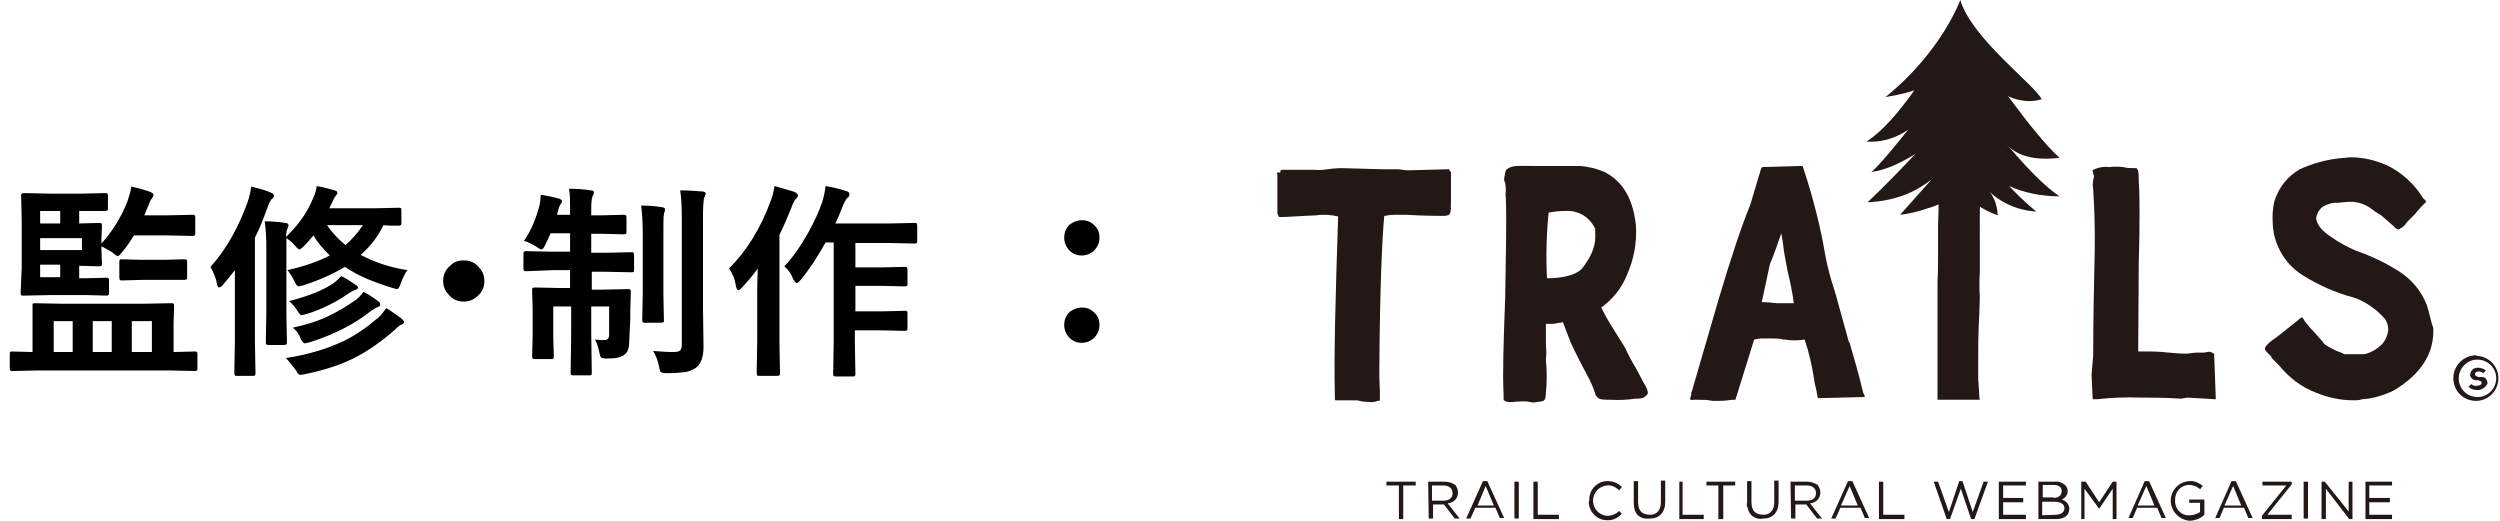 <?xml version="1.0" encoding="utf-8"?>
<!-- Generator: Adobe Illustrator 24.1.1, SVG Export Plug-In . SVG Version: 6.00 Build 0)  -->
<svg version="1.1" id="レイヤー_1" xmlns="http://www.w3.org/2000/svg" xmlns:xlink="http://www.w3.org/1999/xlink" x="0px"
	 y="0px" viewBox="0 0 460.9 96" style="enable-background:new 0 0 460.9 96;" xml:space="preserve">
<style type="text/css">
	.st0{fill:#231815;}
	.st1{fill-rule:evenodd;clip-rule:evenodd;fill:#231815;}
	.st2{enable-background:new    ;}
</style>
<path class="st0" d="M456.6,71.9c-0.6,0-1.1-0.2-1.5-0.6l0.5-0.5c0.3,0.3,0.7,0.4,1.1,0.3c0.5,0,0.8-0.2,0.8-0.5s0-0.3-0.2-0.3
	s-0.2-0.2-0.3-0.2h-0.5c-0.6,0-1.1-0.5-1.1-1c0,0,0,0,0,0c0-0.7,0.6-1.3,1.3-1.3c0.1,0,0.1,0,0.2,0c0.5,0,1,0.2,1.4,0.5l-0.5,0.5
	c-0.3-0.2-0.6-0.4-0.9-0.3c-0.5,0-0.6,0.3-0.6,0.5s0,0.2,0.2,0.3c0.1,0,0.1,0.2,0.5,0.2h0.5c0.3,0,0.6,0.1,0.8,0.3
	c0.2,0.3,0.3,0.6,0.3,0.9C458.2,71.5,457.4,72,456.6,71.9"/>
<path class="st0" d="M456.6,65.6c2.3,0.1,4.1,2,4,4.3c-0.1,2.3-2,4.1-4.3,4c-2.3-0.1-4-1.9-4-4.2c0-2.3,1.9-4.2,4.2-4.2
	C456.5,65.5,456.5,65.5,456.6,65.6 M456.6,73.2c1.9,0.1,3.5-1.4,3.6-3.3c0.1-1.9-1.4-3.5-3.3-3.6s-3.5,1.4-3.6,3.3
	c0,0.1,0,0.1,0,0.2C453.3,71.6,454.7,73.1,456.6,73.2C456.5,73.2,456.6,73.2,456.6,73.2"/>
<path class="st0" d="M267.2,31.4v-0.2h-0.1l-7.5,0.2c-0.8,0-1.4-0.2-2-0.2h-3l-7.1-0.2c-2.6,0-3.4,0.5-5.3,0.3h-5.8
	c-0.1,0-0.3,0-0.3,0.2l-0.1,0.3h-0.3c-0.2,0-0.3,0-0.3,0.2v0.2l0.1-0.2v7.3l0.2,0.5c0,0.2,0.1,0.2,0.3,0.2h0.5
	c1.1,0,3.4-0.2,6.2-0.3c1.3-0.2,2.7-0.1,4,0.2c-0.5,15.1-0.8,26.1-0.6,33.1v0.6c0,0.1,0.1,0.2,0.1,0.2c0,0,0,0,0,0h4
	c0.7,0.2,1.4,0.3,2.2,0.3c0.5,0.1,1.1,0,1.6-0.2h0.3c0.1,0,0.1-0.3,0.1-0.5v-0.5c0-1.4-0.1-2.5-0.1-3.4v-1.9
	c0.1-14.4,0.5-23.5,0.9-27.8c0.3,0,0.9-0.2,1.9-0.2h2.2c3.3,0.2,6.1,0.2,7,0.2h0.1c1.1-0.2,1.1-0.2,1.1-3.1v-5L267.2,31.4z"/>
<path class="st0" d="M301.5,67.7c-0.7-1.1-1.3-2.3-1.9-3.6l-2.5-4c-0.7-1.1-1.3-2.2-1.9-3.4c2.1-1.5,3.7-3.5,4.7-5.9
	c1.3-2.9,1.9-6,1.7-9.2c-0.5-4.8-2.3-8.1-5.8-9.9c-1.4-0.6-3-1-4.5-1.1h-8.4c-3,0-4-0.2-5.1,0.6c-0.3,0.3-0.2,0.3-0.5,1.7
	c0,0.3,0,0.5,0.2,0.8c0,0.3,0.1,0.6,0.1,0.9v0.8c0,0.3-0.1,0.6,0,0.9c0.2,4.3,0,10.4-0.1,18.5c-0.3,7.8-0.5,14-0.3,17.9v0.9
	c0,0.2,0,0.2,0.1,0.2l0.3,0.2c0.8,0.3,1.7,0,2.8,0h0.9c0.5,0,0.9,0.2,1.4,0.2c2-0.3,2.2,0,2.3-1.7c0.2-2.1,0.2-4.1,0-6.2
	c0.1-0.9,0.1-1.8,0-2.6v-4h1.4l1.1-0.2c0.3,0,0.5,0,0.6-0.2l1.5,3.9c1.2,2.6,2.5,5,3.4,6.7c0.5,1,0.9,2,1.2,3l0.2,0.2
	c0.3,0.6,1.2,0.6,2.6,0.6c1.5,0.1,3,0,4.5-0.2c0.6,0,1.5,0,1.9-0.5c0.4-0.2,0.5-0.7,0.3-1c0,0,0,0,0-0.1c-0.1-0.4-0.4-0.9-0.6-1.2
	L301.5,67.7z M294.1,43.7c0,1.9-0.8,3.7-2.5,5.9c-1.2,1.1-3.4,1.7-6.4,1.7c-0.2-4-0.1-8.1,0.3-12.1c1-0.2,2-0.3,3-0.3
	c2.4-0.2,4.6,1.1,5.6,3.3C294.1,42.6,294.1,43.1,294.1,43.7"/>
<path class="st0" d="M341,63.2l-0.2-0.3c-0.3-1.2-0.6-2.3-0.9-3.3c-0.8-2.8-1.2-4.5-1.7-6.1c-0.7-2.1-1.3-4.3-1.7-6.5
	c-0.9-5.4-2.3-10.7-4-15.9l-0.1-0.3c0-0.2-0.2-0.2-0.3-0.2l-7.1,0.2c-0.1,0-0.1,0-0.3,0.2l-2,6.7c-1.6,3.9-3.5,9.6-5.8,17.3l-5,17.2
	c-0.1,0-0.1,0.5-0.1,0.6l-0.2,0.6c0,0.5,0.2,0.3,0.9,0.3h0.4c0.9,0,1.9,0,2.8,0.2h1.4c1.1,0,1.9-0.2,2.5-0.2h0.3
	c0.1,0,0.1-0.2,0.1-0.2l3.4-10.9c0.5-0.1,1-0.2,1.5-0.2h1.7c0.7,0,1.5,0,2.2,0.2h0.2c1.2,0.2,2.5,0.2,3.7,0c0.8,2.3,1.3,4.6,1.7,7
	c0.1,1.1,0.5,2.2,0.6,3.1l0.1,0.5c0,0.2,0.2,0.2,0.3,0.2l8.2-0.2c0.1,0,0.2-0.1,0.2-0.1c0,0,0,0,0,0V73l-0.3-0.6
	C342.6,68.6,341.7,65.7,341,63.2 M328.4,43c0.2,1.1,0.4,2.3,0.5,3.4l0.6,3.3c0.5,2,1.1,5,1.2,6.2h-3.1c-0.5,0-1.3-0.2-2.8-0.2l1.5-7
	C327.2,46.6,327.8,44.7,328.4,43"/>
<path class="st0" d="M408.1,65.2l-0.3-0.2c-0.3-0.2-0.5-0.2-1.4,0h-1.1c-1.1,0-1.7,0.2-2.2,0.2c-0.3,0-1.4,0-3.3-0.2
	c-2-0.2-3-0.2-3.3-0.2h-2.3v-0.5l0.1-15.7c0.2-7.3,0.2-12.7,0-15.1c0-1.9-0.1-2.2-0.3-2.3l-0.1-0.2h-0.3c-0.7,0-1.5,0-2.2-0.2
	c-0.8-0.1-1.7-0.1-2.5,0c-0.8-0.1-1.7,0-2.5,0.3l-0.5,0.2c-0.1,0-0.1,0.2-0.1,0.3l0.1,0.5c0.2,0.3,0.2,0.3,0,1.1
	c-0.1,0.6-0.1,1.1,0,1.7c0,0.6,0.5,5.7,0.2,15.2c-0.2,9-0.2,14.8-0.2,15.1v0.3l-0.3,3.6l0.2,4.3c0,0,0,0.2,0.1,0.2h0.8
	c2.6-0.3,5.3-0.4,7.9-0.3c2.2,0,4.5,0,7.5,0.2l1.2-0.2l5,0.3h0.2v-0.2l-0.3-8.1C408.3,65.4,408.3,65.2,408.1,65.2"/>
<path class="st0" d="M447.4,56.2c-1-2.5-2.7-4.6-5-6.1c-2.5-1.6-5.2-2.9-8.1-3.9c-1.6-0.7-3.1-1.5-4.5-2.5c-1.7-1.1-2.6-2.2-2.8-3.4
	c0.1-0.9,0.6-1.8,1.4-2.3c0.8-0.4,1.7-0.7,2.6-0.6c0.8-0.1,1.7-0.2,2.5-0.2h0.3c1,0.1,2,0.4,2.8,0.9c0.8,0.5,1.2,0.9,1.9,1.3
	l0.5,0.3l2.3,2c0.1,0.2,0.6,0.6,0.9,0.6c0.6-0.3,1.2-0.7,1.5-1.3l1.1-1.1c0.3-0.3,0.6-0.6,0.8-0.9c0.3-0.3,0.5-0.6,0.8-0.9l0.5-0.5
	l0.3-0.3c0.1-0.2,0.1-0.2,0-0.3l-0.5-0.5c-1.6-2.6-4-4.8-6.8-6.1c-2.1-0.9-4.3-1.4-6.5-1.4c-0.5,0-1.9,0.2-2.3,0.2
	c-2.5,0.3-4.9,1-7.1,2c-2.3,1.3-3.9,3.4-4.7,5.9c-0.3,1.3-0.4,2.7-0.3,4c0.1,3.8,2.1,7.4,5.3,9.5c3,1.9,6.3,3.4,9.8,4.3
	c2.2,0.8,4.1,2.2,5.6,3.9c0.4,0.6,0.6,1.3,0.6,2c-0.1,1-0.5,1.9-1.1,2.6c-0.9,0.9-2,1.6-3.3,1.9h-3.7c-0.3-0.2-1.1-0.5-1.4-0.6
	c-2.6-1.2-2.5-1.6-2.5-1.6c-0.5-0.6-1-1.1-1.5-1.7c-0.7-0.7-1.3-1.4-1.9-2.2l-0.3-0.5l-0.2-0.2h-0.1l-1.1,0.9
	c-1.9,1.5-3.7,3-4.4,3.4c-0.4,0.3-0.8,0.7-1.1,1.1c-0.3,0.5-0.1,0.6,0.3,1.1l0.5,0.5c0.2,0.2,0.3,0.3,0.3,0.5l1.4,1.4
	c1.8,2.2,4.1,4,6.8,5c2.2,0.9,4.5,1.4,6.8,1.4c0.6,0,1.2,0,1.7-0.2c2-0.1,3.9-0.7,5.8-1.6c5-3,7.5-6.8,7.3-11.5
	C448.2,59.4,447.9,57.8,447.4,56.2"/>
<path class="st0" d="M365.2,35.1v-3.3h-0.5c-0.7,0-1.5,0-2.2-0.2c-0.8-0.1-1.7-0.2-2.5-0.2c-0.9,0-1.7,0.1-2.5,0.5h-0.5l0.2,0.5
	c0.1,0.6,0.1,1.2,0.1,1.9c0,1.1,0.2,3.3,0,7.2v5.1c0,1.8,0,3.5-0.1,5.3v21.8h7.8l-0.1-0.6c0-0.2,0-0.6-0.2-3.3v-3.4l0,0
	c0-2,0-5,0.2-8.5l0.1-3c-0.1-1.6-0.1-3.2,0-4.8V38.7L365.2,35.1z"/>
<path class="st1" d="M361.4,0c0,0-3.4,9.5-13.8,17.9c5.8-0.9,8.2-2.5,8.2-2.5l0.9,2.6l4.2-2.8l4.4,3l1.2-3c0,0,4.5,4.7,9.9,3.1
	C375.2,15.7,363.5,7.1,361.4,0"/>
<path class="st1" d="M356.4,11.3c0,0-6.5,11.2-12.3,14.8c2.7,0.2,5.4-0.6,7.7-2.2c0,0-5.3,6.7-6.8,7.8c5.3-0.6,11.8-5.9,11.8-5.9
	s0,3.6,0.9,4.7c0.9-1.9,3.4-5.9,3.4-5.9c1.3,2.2,3.4,3.9,5.9,4.7c5.1,1.7,3.6-1.1,3.6-1.1l-2.5-3.9c2,3.3,4.8,5.6,11.6,4.8
	c-5-4.5-13.4-16.9-13.4-16.9L356.4,11.3z"/>
<path class="st1" d="M366,21.6c0,0,8.1,10.9,13.7,14.6c-3.2,0-6.4-0.6-9.3-1.9c1.6,1.7,3.2,3.2,5,4.7c-3.4-0.2-6.6-1.6-9-4
	c0,0,1.7,1.2,1.9,4.7c-2.8-1-5.3-2.7-7.1-5c-1.5,1.8-3.5,3.1-5.8,3.7c-1.7,0.6-3.4,1-5.1,1.2l5.8-6.5c-3,2.3-6.4,3.9-11.8,4.2
	c7.1-6.7,14.5-15.2,14.5-15.2L366,21.6z"/>
<polygon class="st0" points="257.9,89.5 255.6,89.5 255.6,88.8 261,88.8 261,89.5 258.7,89.5 258.7,95.7 257.9,95.7 "/>
<path class="st0" d="M263.3,88.8h3c0.7,0,1.4,0.2,2,0.6c0.3,0.4,0.5,0.9,0.5,1.4c0,1.1-0.8,1.9-1.9,2l2.2,2.8h-0.9l-2-2.6h-2v2.6
	h-0.8L263.3,88.8z M266.1,92.3c1.1,0,1.7-0.5,1.7-1.4c0-0.8-0.6-1.4-1.7-1.4H264v2.8H266.1z"/>
<path class="st0" d="M273.4,88.7h0.8l3.1,6.8h-0.8l-0.8-1.9H272l-0.9,2h-0.8L273.4,88.7z M275.4,93.2l-1.5-3.6l-1.5,3.6H275.4z"/>
<rect x="279.2" y="88.8" class="st0" width="0.8" height="6.8"/>
<polygon class="st0" points="282.7,88.8 283.5,88.8 283.5,94.9 287.4,94.9 287.4,95.7 282.7,95.7 "/>
<path class="st0" d="M293,92.3L293,92.3c-0.1-1.9,1.3-3.5,3.2-3.6c0.1,0,0.2,0,0.2,0c1,0,2,0.4,2.6,1.1l-0.5,0.6
	c-0.6-0.6-1.4-1-2.2-0.9c-1.5,0.1-2.7,1.4-2.6,3c0.1,1.4,1.2,2.5,2.6,2.6c0.8,0,1.6-0.3,2.2-0.9l0.5,0.5c-0.7,0.8-1.7,1.3-2.8,1.2
	c-1.8,0-3.3-1.6-3.3-3.4C293,92.4,293,92.3,293,92.3"/>
<path class="st0" d="M301.2,92.7v-4h0.8v3.9c0,1.6,0.8,2.3,2.2,2.3c1.2,0,2-0.8,2-2.3v-4h0.8v3.9c0,2-1.1,3.1-2.8,3.1
	C302.3,95.8,301.2,94.8,301.2,92.7"/>
<polygon class="st0" points="309.6,88.8 310.2,88.8 310.2,94.9 314.1,94.9 314.1,95.7 309.6,95.7 "/>
<polygon class="st0" points="316.8,89.5 314.6,89.5 314.6,88.8 319.9,88.8 319.9,89.5 317.7,89.5 317.7,95.7 316.8,95.7 "/>
<path class="st0" d="M322.1,92.7v-4h0.8v3.9c0,1.6,0.8,2.3,2.2,2.3c1.2,0,2-0.8,2-2.3v-4h0.8v3.9c0,2-1.1,3.1-2.8,3.1
	c-1.4,0.3-2.7-0.6-2.9-2C322,93.3,322,93.1,322.1,92.7"/>
<path class="st0" d="M330.1,88.8h3c0.7,0,1.4,0.2,2,0.6c0.3,0.4,0.5,0.9,0.5,1.4c0,1.1-0.8,1.9-1.9,2l2.2,2.8h-0.9l-2-2.6h-2v2.6
	h-0.8L330.1,88.8z M333.1,92.3c1.1,0,1.7-0.5,1.7-1.4c0-0.8-0.6-1.4-1.7-1.4h-2.2v2.8H333.1z"/>
<path class="st0" d="M340.7,88.7h0.8l3.1,6.8h-0.8l-0.8-1.9h-3.7l-0.9,2h-0.8L340.7,88.7z M342.5,93.2l-1.5-3.6l-1.6,3.6H342.5z"/>
<polygon class="st0" points="346.4,88.8 347.2,88.8 347.2,94.9 351.1,94.9 351.1,95.7 346.4,95.7 "/>
<polygon class="st0" points="356.5,88.8 357.3,88.8 359.3,94.4 361.2,88.7 361.8,88.7 363.7,94.4 365.7,88.8 366.5,88.8 364,95.7 
	363.4,95.7 361.5,90.1 359.5,95.7 358.9,95.7 "/>
<polygon class="st0" points="368.5,88.8 373.5,88.8 373.5,89.5 369.3,89.5 369.3,91.8 373,91.8 373,92.6 369.3,92.6 369.3,94.9 
	373.5,94.9 373.5,95.7 368.5,95.7 "/>
<path class="st0" d="M375.8,88.8h3c0.7-0.1,1.4,0.2,1.9,0.6c0.3,0.3,0.5,0.7,0.5,1.1c0,0.7-0.4,1.3-1.1,1.6c0.8,0.2,1.4,0.9,1.4,1.7
	c0,1.2-0.9,1.9-2.5,1.9h-3.2V88.8z M378.6,91.8c0.9,0,1.5-0.5,1.5-1.3c0-0.6-0.5-1.1-1.5-1.1h-2v2.3H378.6z M378.9,94.9
	c1.1,0,1.7-0.5,1.7-1.2s-0.6-1.2-1.9-1.2h-2.2V95L378.9,94.9z"/>
<polygon class="st0" points="383.7,88.8 384.5,88.8 387,92.6 389.5,88.8 390.2,88.8 390.2,95.7 389.5,95.7 389.5,90.1 387,93.8 
	384.3,90.1 384.3,95.7 383.7,95.7 "/>
<path class="st0" d="M395.4,88.7h0.8l3.1,6.8h-0.8l-0.8-1.9H394l-0.8,1.9h-0.8L395.4,88.7z M397.2,93.2l-1.5-3.6l-1.6,3.6H397.2z"/>
<path class="st0" d="M400.2,92.3L400.2,92.3c0-1.9,1.5-3.5,3.4-3.6c0,0,0,0,0,0c0.9-0.1,1.8,0.3,2.5,0.9l-0.5,0.6
	c-0.5-0.5-1.3-0.8-2-0.8c-1.5,0-2.6,1.2-2.6,2.7c0,0,0,0.1,0,0.1c-0.1,1.4,0.9,2.7,2.3,2.8c0.1,0,0.2,0,0.3,0c0.7,0,1.4-0.2,2-0.6
	v-1.7h-2v-0.6h2.8v2.8c-0.7,0.7-1.8,1.1-2.8,1.1C401.7,95.8,400.2,94.2,400.2,92.3"/>
<path class="st0" d="M411.4,88.7h0.8l3.1,6.8h-0.8l-0.8-1.9H410l-0.8,1.9h-0.8L411.4,88.7z M413.2,93.2l-1.5-3.6l-1.6,3.6H413.2z"/>
<polygon class="st0" points="417,95.1 421.5,89.5 417.1,89.5 417.1,88.8 422.5,88.8 422.5,89.3 418,94.9 422.5,94.9 422.5,95.7 
	417,95.7 "/>
<rect x="424.7" y="88.8" class="st0" width="0.8" height="6.8"/>
<polygon class="st0" points="428,88.8 428.6,88.8 433,94.3 433,88.8 433.7,88.8 433.7,95.7 433.1,95.7 428.8,90.1 428.8,95.7 
	428,95.7 "/>
<polygon class="st0" points="436.1,88.8 441,88.8 441,89.5 436.8,89.5 436.8,91.8 440.6,91.8 440.6,92.6 436.8,92.6 436.8,94.9 
	441,94.9 441,95.7 436.1,95.7 "/>
<g class="st2">
	<path d="M6.9,68.3l-4.7,0.1c-0.2,0-0.4-0.1-0.4-0.4v-2.8c0-0.3,0.1-0.4,0.4-0.4L6,64.9v-5.3L6,56.4C6,56.2,6,56.1,6,56
		c0,0,0.2-0.1,0.4-0.1l5.3,0.1h14.6l5.3-0.1c0.2,0,0.3,0,0.4,0.1c0,0,0.1,0.2,0.1,0.4l-0.1,3.2v5.3l4-0.1c0.2,0,0.4,0.1,0.4,0.4V68
		c0,0.2-0.1,0.4-0.4,0.4l-4.7-0.1H6.9z M23.5,37.1c0.3-0.9,0.6-1.8,0.7-2.7c1,0.2,2.1,0.5,3.3,0.9c0.5,0.2,0.8,0.4,0.8,0.6
		c0,0.2-0.1,0.4-0.3,0.7c-0.2,0.2-0.4,0.6-0.6,1.2c-0.1,0.3-0.4,0.9-0.8,1.9h4.1l4.8-0.1c0.2,0,0.3,0,0.4,0.1c0,0,0.1,0.2,0.1,0.4
		V43c0,0.2,0,0.3-0.1,0.4c0,0-0.2,0.1-0.4,0.1l-4.8-0.1h-6c-0.7,1.1-1.4,2.2-2.2,3.1c-0.4,0.5-0.6,0.7-0.8,0.7
		c-0.1,0-0.5-0.2-0.9-0.6c-0.6-0.4-1.3-0.8-2.1-1.2v0.8l0.1,2.4c0,0.2,0,0.3-0.1,0.4c0,0-0.2,0.1-0.4,0.1l-3.7-0.1v2.3h1.3l3.7-0.1
		c0.2,0,0.3,0,0.4,0.1c0,0,0.1,0.2,0.1,0.3v2.4c0,0.2,0,0.3-0.1,0.4c0,0-0.2,0.1-0.3,0.1l-3.7-0.1H9.3l-5,0.1c-0.2,0-0.3,0-0.4-0.1
		c0,0-0.1-0.2-0.1-0.4L4,49.4v-8.8l-0.1-4.5c0-0.2,0-0.3,0.1-0.4c0,0,0.2-0.1,0.3-0.1l5,0.1H15l4.4-0.1c0.2,0,0.3,0,0.4,0.1
		c0,0,0.1,0.2,0.1,0.3v2.4c0,0.2,0,0.3-0.1,0.4c0,0-0.2,0.1-0.3,0.1L15,38.9h-0.4v2.3l3.7-0.1c0.2,0,0.3,0,0.4,0.1
		c0,0,0.1,0.2,0.1,0.4l-0.1,2.3v1C20.6,42.8,22.3,40.2,23.5,37.1z M7.4,38.9v2.3h3.7v-2.3H7.4z M15.1,46.1v-2.2H7.4v2.2H15.1z
		 M7.4,51.1h3.7v-2.3H7.4V51.1z M9.9,64.9h3.5v-5.7H9.9V64.9z M17.1,64.9h3.5v-5.7h-3.5V64.9z M30.4,51.6h-4.2l-3.7,0.1
		c-0.2,0-0.3,0-0.4-0.1c0,0-0.1-0.2-0.1-0.4v-2.9c0-0.2,0-0.3,0.1-0.4c0,0,0.1-0.1,0.3-0.1l3.7,0.1h4.2l3.7-0.1c0.2,0,0.3,0,0.4,0.1
		c0,0,0.1,0.2,0.1,0.3v2.9c0,0.2,0,0.3-0.1,0.4c0,0-0.2,0.1-0.4,0.1L30.4,51.6z M28,59.2h-3.7v5.7H28V59.2z"/>
	<path d="M38.8,49.2c2.9-3.2,5.2-7.3,6.9-12.1c0.3-0.9,0.5-1.8,0.6-2.7c1.6,0.4,2.8,0.7,3.6,1.1c0.4,0.1,0.6,0.3,0.6,0.6
		c0,0.2-0.1,0.4-0.4,0.6c-0.2,0.2-0.5,0.7-0.8,1.6c-0.8,2.2-1.5,4-2.3,5.5V63l0.1,5.8c0,0.2,0,0.3-0.1,0.4c0,0-0.1,0.1-0.3,0.1h-3
		c-0.2,0-0.3,0-0.4-0.1c0,0-0.1-0.2-0.1-0.4l0.1-5.8v-8.2c0-2.2,0-3.8,0-5c-0.7,0.9-1.4,1.8-2.2,2.7c-0.3,0.4-0.6,0.5-0.7,0.5
		c-0.2,0-0.3-0.2-0.4-0.7C39.8,51.2,39.3,50.1,38.8,49.2z M53,49.8c3.1-0.7,5.7-1.6,7.8-2.7c-1.2-1.2-2.3-2.4-3-3.7
		c-0.5,0.6-1.1,1.3-1.8,2c-0.4,0.4-0.7,0.6-0.8,0.6c-0.1,0-0.4-0.2-0.8-0.7c-0.5-0.6-1-1-1.6-1.4v14l0.1,5.2c0,0.2,0,0.3-0.1,0.4
		c0,0-0.2,0.1-0.4,0.1h-2.9c-0.2,0-0.3,0-0.4-0.1c0,0-0.1-0.2-0.1-0.4l0.1-5.2V45.7c0-1.9-0.1-3.5-0.3-4.9c1.3,0,2.5,0.1,3.8,0.3
		c0.4,0,0.6,0.2,0.6,0.5c0,0-0.1,0.3-0.3,0.8c-0.1,0.2-0.1,0.7-0.2,1.3c2.2-2.1,3.9-4.4,5-7.1c0.4-0.8,0.6-1.6,0.7-2.3
		c1.1,0.2,2.2,0.5,3.3,0.8c0.3,0.1,0.5,0.2,0.5,0.4c0,0.2-0.1,0.4-0.3,0.6c-0.2,0.2-0.4,0.6-0.7,1.3l-0.5,1h8.4l4.5-0.1
		c0.3,0,0.4,0.1,0.4,0.4v2.4c0,0.2,0,0.4-0.1,0.4c0,0-0.2,0.1-0.3,0.1c0,0-0.3,0-0.9,0c-0.6,0-1.3,0-2-0.1c-1,2.1-2.4,3.9-4.2,5.5
		c2.5,1.3,5.3,2.3,8.6,2.8c-0.5,0.7-0.9,1.6-1.2,2.4c-0.2,0.7-0.5,1.1-0.7,1.1c-0.1,0-0.4-0.1-0.8-0.2c-3.6-1.1-6.5-2.3-8.8-3.9
		c-2.2,1.3-4.8,2.5-7.7,3.4c-0.4,0.1-0.7,0.2-0.8,0.2c-0.3,0-0.5-0.3-0.8-0.9C53.9,51,53.4,50.3,53,49.8z M52.7,66
		c4.1-0.6,7.6-1.7,10.6-3.1c2.3-1.1,4.4-2.6,6.5-4.4c0.5-0.4,0.9-1,1.4-1.7c1.2,0.7,2.1,1.4,2.9,2c0.2,0.2,0.4,0.4,0.4,0.5
		c0,0.2-0.1,0.4-0.4,0.5c-0.3,0.1-0.7,0.4-1.2,0.9c-2.6,2.3-5.2,4.1-7.6,5.3c-2.6,1.3-5.7,2.3-9.2,3c-0.4,0.1-0.7,0.1-0.8,0.1
		c-0.2,0-0.5-0.3-0.7-0.8C53.9,67.5,53.4,66.7,52.7,66z M62.9,50.9c0.9,0.4,1.8,1,2.8,1.7c0.2,0.1,0.3,0.3,0.3,0.4
		c0,0.2-0.1,0.3-0.4,0.4c-0.3,0.1-0.7,0.3-1.2,0.6c-2.4,1.7-5,3-7.9,3.9c-0.5,0.1-0.8,0.2-0.9,0.2c-0.2,0-0.4-0.2-0.7-0.7
		c-0.4-0.6-0.9-1.3-1.6-1.9c3.6-0.9,6.3-2,8.2-3.3C62,51.8,62.5,51.4,62.9,50.9z M54,60.4c2.8-0.6,5.2-1.4,7.1-2.4
		c1.4-0.7,2.9-1.6,4.5-2.7c0.5-0.4,1-0.9,1.4-1.5c1,0.5,1.9,1.1,2.8,1.8c0.2,0.1,0.3,0.3,0.3,0.5c0,0.2-0.1,0.4-0.4,0.5
		c-0.4,0.1-0.8,0.4-1.4,0.8c-3,2.4-6.8,4.3-11.2,5.7c-0.5,0.1-0.8,0.2-0.9,0.2c-0.2,0-0.4-0.2-0.7-0.7C55.2,61.7,54.7,61,54,60.4z
		 M66.9,41.5h-6.6c0.9,1.4,2.1,2.6,3.4,3.7C64.9,44.1,66,42.9,66.9,41.5z"/>
	<path d="M85.5,48c1.1,0,2.1,0.4,2.8,1.3c0.7,0.7,1,1.6,1,2.5c0,1.1-0.4,2.1-1.3,2.8c-0.7,0.7-1.6,1-2.5,1c-1.1,0-2.1-0.4-2.8-1.3
		c-0.7-0.7-1-1.6-1-2.5c0-1.1,0.4-2.1,1.3-2.8C83.6,48.3,84.5,48,85.5,48z"/>
	<path d="M104.9,34.8c1.5,0,2.9,0.1,4,0.3c0.4,0,0.6,0.1,0.6,0.4c0,0.1-0.1,0.4-0.3,0.8c-0.1,0.3-0.2,1-0.2,2.1v1.3h1.8l4.2-0.1
		c0.2,0,0.3,0,0.4,0.1c0,0,0.1,0.2,0.1,0.3v2.7c0,0.2,0,0.3-0.1,0.4c0,0-0.2,0.1-0.4,0.1l-4.2-0.1h-1.8v3.5h2.5l4.9-0.1
		c0.2,0,0.3,0,0.4,0.1c0,0,0.1,0.2,0.1,0.4v2.7c0,0.2,0,0.4-0.1,0.4c0,0-0.1,0.1-0.3,0.1l-4.9-0.1h-2.5v3.3h2l4.7-0.1
		c0.2,0,0.3,0,0.4,0.1c0,0,0.1,0.2,0.1,0.3l-0.1,3.8v1.3L116,63c0,1.2-0.3,2-0.9,2.4c-0.6,0.5-1.6,0.7-3.2,0.7c-0.6,0-1-0.1-1.1-0.2
		c-0.1-0.1-0.2-0.4-0.3-0.9c-0.2-0.9-0.4-1.7-0.8-2.4c0.7,0.1,1.2,0.1,1.7,0.1c0.6,0,0.9-0.3,0.9-1v-5.2h-3.3v5l0.1,7.3
		c0,0.3-0.1,0.4-0.4,0.4h-3.1c-0.3,0-0.4-0.1-0.4-0.4l0.1-7.3v-5H102v5.6l0.1,3.6c0,0.2,0,0.3-0.1,0.4c0,0-0.2,0.1-0.3,0.1h-3.1
		c-0.2,0-0.3,0-0.4-0.1c0,0-0.1-0.2-0.1-0.4l0.1-3.7v-5l-0.1-3.5c0-0.2,0-0.3,0.1-0.4c0,0,0.2-0.1,0.4-0.1l4.7,0.1h1.8v-3.3H102
		L97,50c-0.2,0-0.3,0-0.4-0.1c0,0-0.1-0.2-0.1-0.4v-2.7c0-0.2,0-0.3,0.1-0.4c0,0,0.2-0.1,0.3-0.1l5,0.1h3.2V43h-3.6
		c-0.3,0.8-0.7,1.5-1,2.2c-0.3,0.6-0.5,0.8-0.7,0.8c-0.1,0-0.5-0.2-0.9-0.5c-0.8-0.5-1.6-0.9-2.3-1.1c1.4-2,2.3-4.3,2.9-6.7
		c0.1-0.3,0.1-0.9,0.2-1.8c1.2,0.2,2.3,0.4,3.3,0.7c0.4,0.1,0.6,0.3,0.6,0.5c0,0.2-0.1,0.4-0.3,0.6c-0.1,0.2-0.3,0.6-0.4,1.1
		l-0.2,0.8h2.4v-1.3C105.1,37.1,105.1,35.9,104.9,34.8z M118.2,37.9c1.4,0,2.7,0.1,3.8,0.3c0.4,0,0.6,0.2,0.6,0.4
		c0,0.1,0,0.3-0.1,0.5c-0.1,0.2-0.1,0.3-0.1,0.4c-0.1,0.4-0.1,1.7-0.1,4.1v10.5l0.1,5c0,0.2,0,0.3-0.1,0.3c0,0-0.2,0.1-0.4,0.1h-3
		c-0.2,0-0.3,0-0.4-0.1c0,0-0.1-0.2-0.1-0.3l0.1-5V43.5C118.5,41.1,118.4,39.3,118.2,37.9z M120.4,64.7c1.4,0.1,2.6,0.2,3.7,0.2
		c0.7,0,1.1-0.1,1.3-0.3c0.2-0.2,0.3-0.6,0.3-1.2v-23c0-2.3-0.1-4-0.3-5.3c1.4,0,2.8,0.1,4.1,0.2c0.4,0,0.6,0.2,0.6,0.4
		c0,0.1-0.1,0.4-0.3,0.8c-0.1,0.4-0.2,1.7-0.2,3.8v16l0.1,7.6c0,2-0.5,3.2-1.4,3.9c-0.6,0.4-1.3,0.7-2,0.8c-0.8,0.1-1.9,0.2-3.4,0.2
		c-0.6,0-0.9-0.1-1.1-0.2c-0.1-0.1-0.2-0.5-0.3-1C121.3,66.5,120.9,65.5,120.4,64.7z"/>
	<path d="M134.4,49.5c3.2-3.2,5.8-7.3,7.7-12.5c0.3-0.7,0.5-1.6,0.7-2.7c2,0.6,3.2,0.9,3.7,1.1c0.4,0.2,0.6,0.4,0.6,0.6
		c0,0.2-0.1,0.5-0.4,0.7c-0.2,0.2-0.5,0.7-0.8,1.6c-0.7,1.7-1.4,3.4-2.2,5V63l0.1,5.8c0,0.2,0,0.3-0.1,0.4c0,0-0.2,0.1-0.4,0.1H140
		c-0.2,0-0.3,0-0.4-0.1c0,0-0.1-0.2-0.1-0.4l0.1-5.8v-8.7c0-1,0-2.6,0.1-4.8c-0.7,1-1.6,2.1-2.9,3.5c-0.3,0.3-0.5,0.5-0.6,0.5
		c-0.2,0-0.4-0.2-0.5-0.6C135.5,51.4,135,50.3,134.4,49.5z M144.6,49.1c1.6-1.7,3-3.7,4.4-6.2c1.1-2,2-3.9,2.6-5.7
		c0.3-1,0.5-2,0.6-2.9c1.7,0.3,2.9,0.6,3.7,0.9c0.5,0.1,0.7,0.3,0.7,0.6c0,0.3-0.1,0.5-0.4,0.7c-0.3,0.3-0.6,0.9-1,1.9
		c-0.4,1.1-0.8,2-1.2,2.8h9.9l4.7-0.1c0.2,0,0.4,0,0.4,0.1c0,0,0.1,0.2,0.1,0.4v2.8c0,0.2,0,0.3-0.1,0.4c-0.1,0-0.2,0.1-0.4,0.1
		l-4.7-0.1h-6.2v4.5h4.9l4.2-0.1c0.2,0,0.3,0,0.4,0.1c0,0,0.1,0.2,0.1,0.3v2.8c0,0.2,0,0.3-0.1,0.3c0,0-0.2,0.1-0.4,0.1l-4.2-0.1
		h-4.9v4.7h4.9l4.3-0.1c0.3,0,0.4,0.1,0.4,0.4v2.8c0,0.2,0,0.3-0.1,0.4c0,0-0.2,0.1-0.4,0.1l-4.3-0.1h-4.9v2.1l0.1,5.9
		c0,0.2,0,0.3-0.1,0.4c0,0-0.1,0.1-0.3,0.1h-3.2c-0.2,0-0.3,0-0.4-0.1c0,0-0.1-0.1-0.1-0.3l0.1-5.9V44.7h-1.5c-1.5,2.7-3,5-4.6,6.9
		c-0.3,0.4-0.6,0.6-0.7,0.6c-0.2,0-0.4-0.3-0.7-0.8C145.9,50.5,145.3,49.7,144.6,49.1z"/>
</g>
<g class="st2">
	<path d="M199.5,40.6c1,0,1.8,0.4,2.4,1.1c0.6,0.6,0.8,1.3,0.8,2.1c0,1-0.4,1.8-1.1,2.5c-0.6,0.5-1.3,0.8-2.2,0.8
		c-1,0-1.8-0.4-2.4-1.1c-0.5-0.6-0.8-1.3-0.8-2.2c0-0.9,0.3-1.7,1-2.4C197.9,40.9,198.6,40.6,199.5,40.6z M199.5,56.7
		c1,0,1.8,0.4,2.4,1.1c0.6,0.6,0.8,1.3,0.8,2.1c0,1-0.4,1.8-1.1,2.5c-0.6,0.5-1.3,0.8-2.2,0.8c-1,0-1.8-0.4-2.4-1.1
		c-0.5-0.6-0.8-1.3-0.8-2.2c0-0.9,0.3-1.7,1-2.4C197.9,57,198.6,56.7,199.5,56.7z"/>
</g>
</svg>
